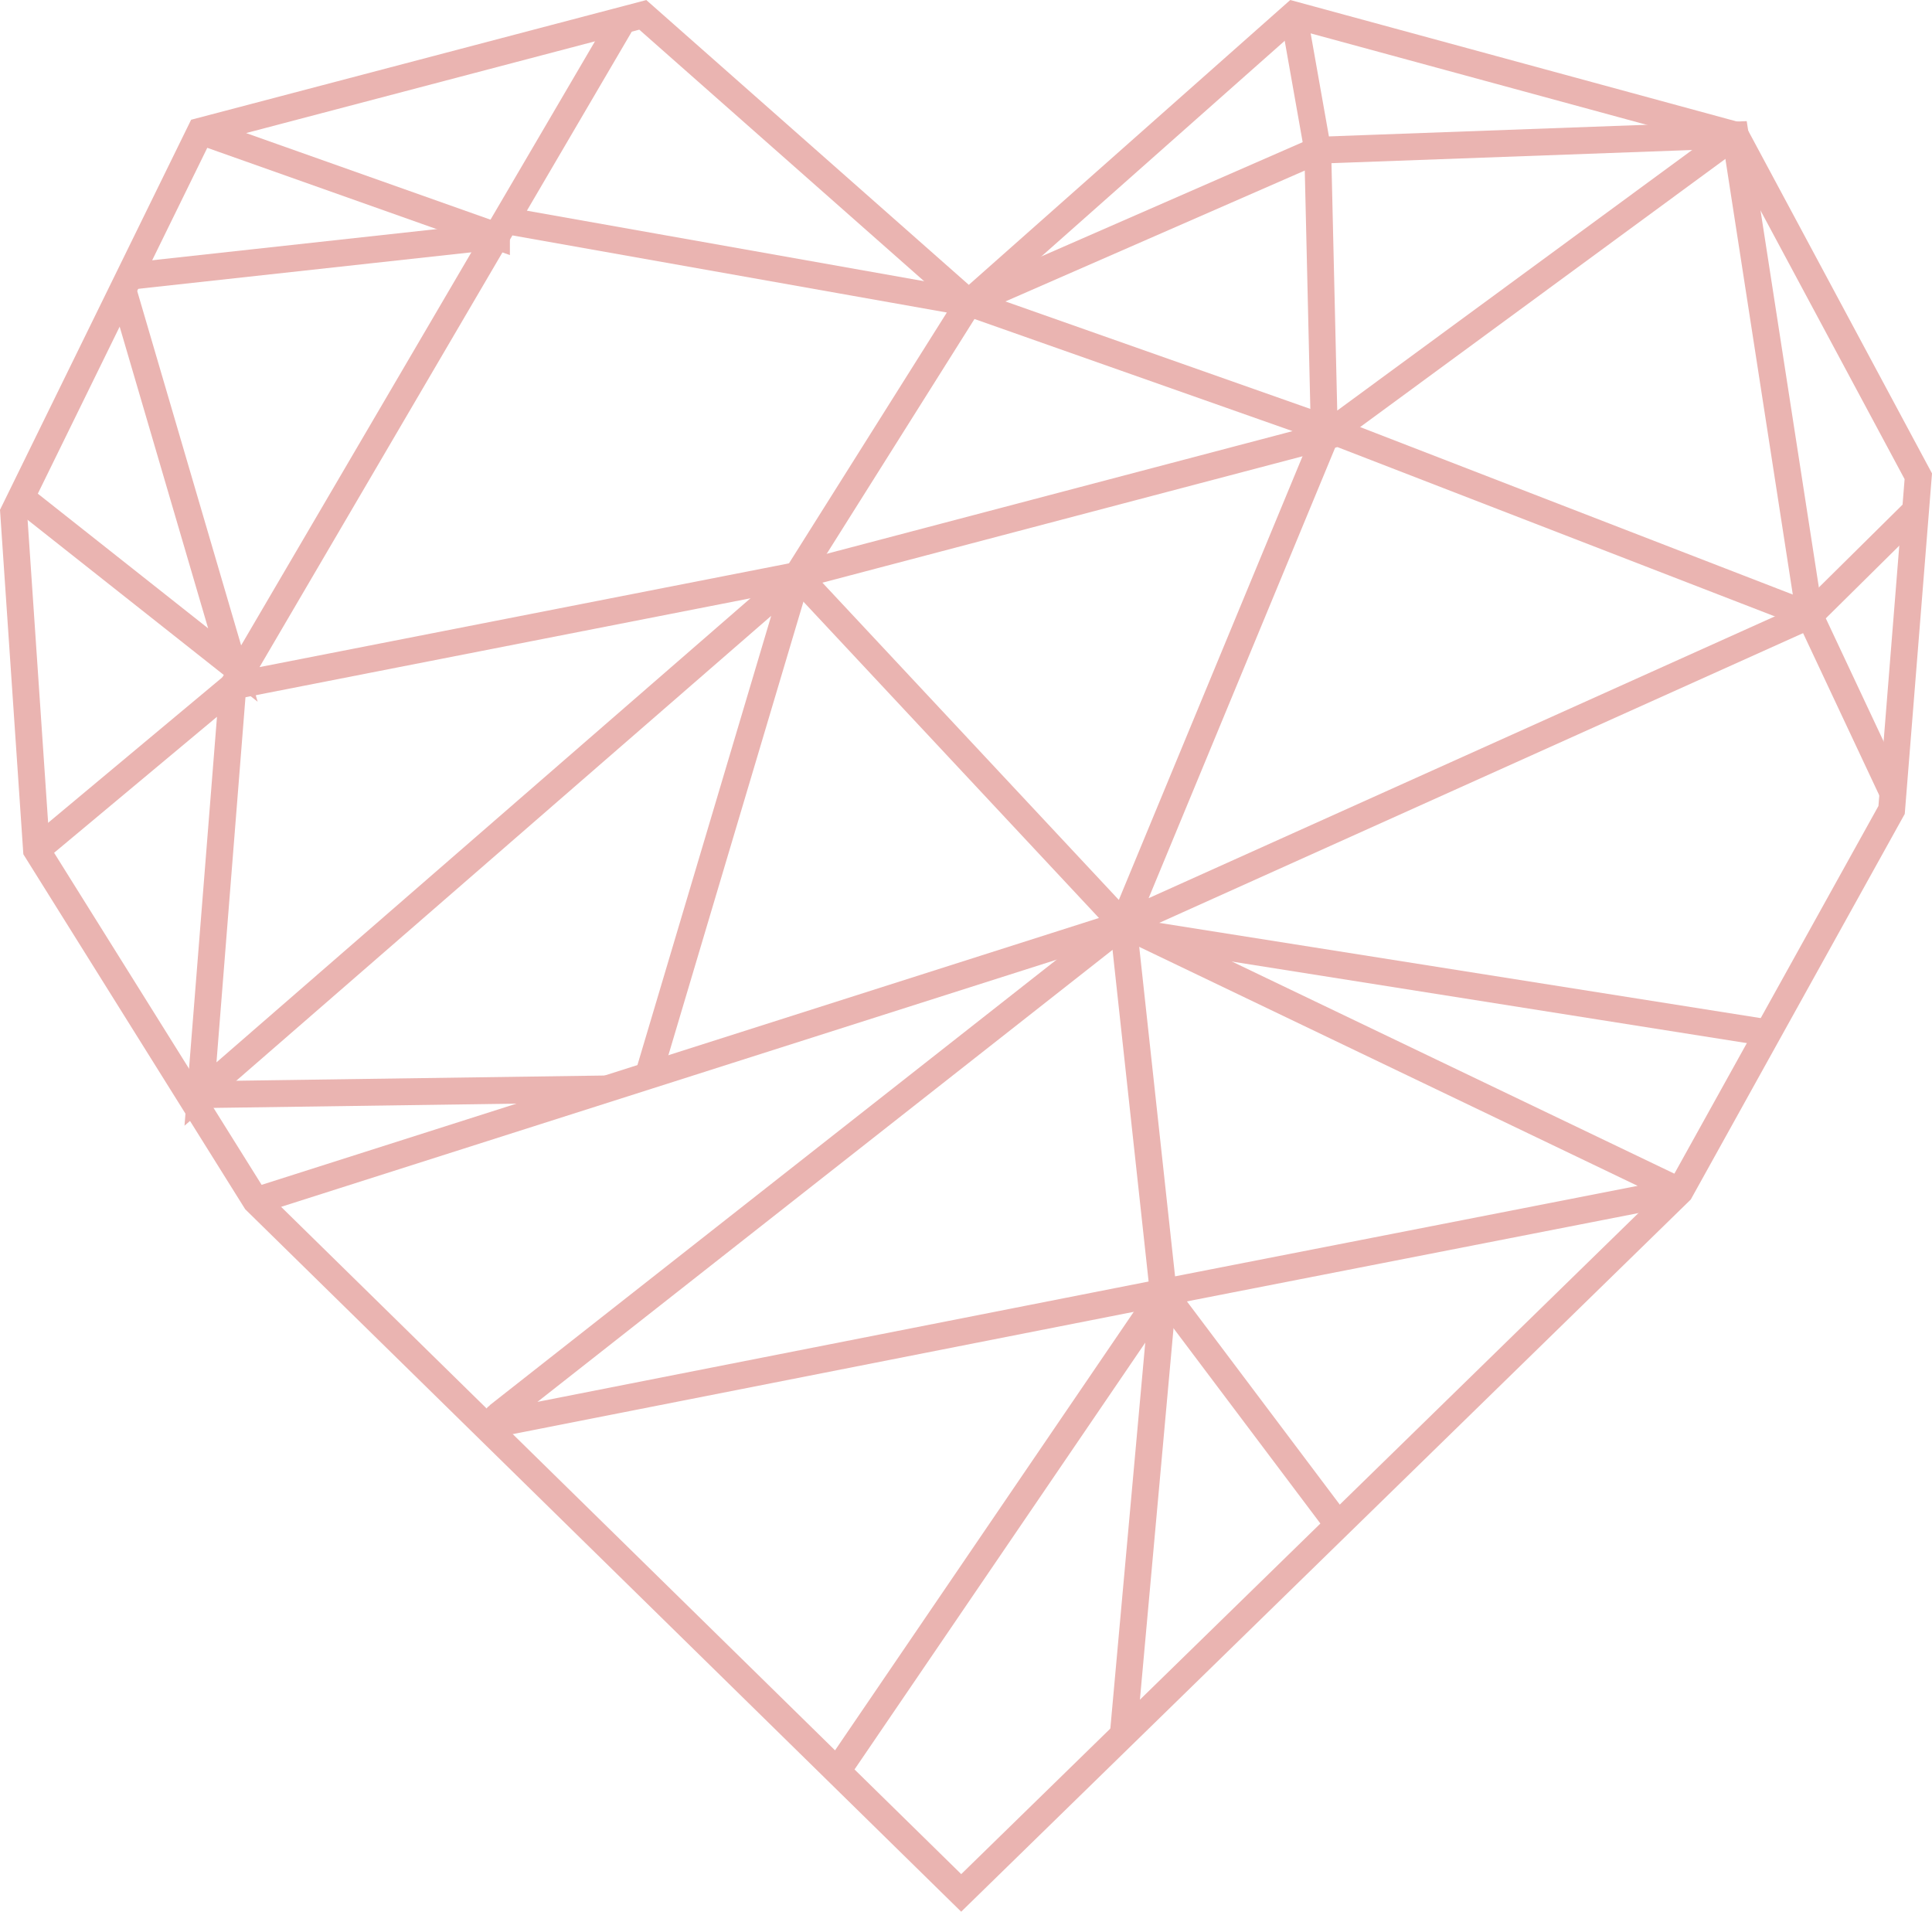 <?xml version="1.0" encoding="UTF-8"?>
<svg id="Layer_2" data-name="Layer 2" xmlns="http://www.w3.org/2000/svg" viewBox="0 0 1726.47 1708.25">
  <defs>
    <style>
      .cls-1 {
        fill: none;
        stroke: #eab4b1;
        stroke-miterlimit: 10;
        stroke-width: 24px;
      }
    </style>
  </defs>
  <g id="With_Text" data-name="With Text">
    <g>
      <polygon class="cls-1" points="574.42 13.28 865.76 270.55 1156.11 13.28 1550.67 120.62 1714.23 425.59 1690.37 723.74 1501.26 1064.49 858.95 1691.46 735.56 1570.41 228.56 1073.01 32.63 759.52 12.19 457.96 179.16 117.21 574.42 13.28"/>
      <polyline class="cls-1" points="1195.86 1362.6 1039.54 1154.79 748.21 1582.43"/>
      <path class="cls-1" d="m445.06,1265.08c-2.9,2.28-.77,6.93,2.85,6.21l591.64-116.51,453.64-88.72c2.58-.5,3.02-4,.66-5.14l-488.54-234.23c-.94-.45-2.05-.33-2.86.32l-557.38,438.07Z"/>
      <line class="cls-1" x1="169.38" y1="978.3" x2="542.28" y2="973.03"/>
      <polyline class="cls-1" points="32.63 759.52 208.12 613 179.16 977.6 712.43 514.18 579.31 961.23"/>
      <polyline class="cls-1" points="18.76 444.55 208.12 594.26 109.75 258.86"/>
      <polyline class="cls-1" points="451.77 197.08 865.76 270.55 712.43 514.18 208.12 613 556.71 17.94"/>
      <polyline class="cls-1" points="1195.86 386.91 865.76 270.55 1177.55 134.25 1550.67 120.62 1617.11 549.96 1195.86 386.91 712.43 514.18 1003.77 825.96 579.31 961.23 228.56 1073.01"/>
      <polyline class="cls-1" points="1156.11 13.28 1177.55 134.25 1183.52 390.16 1550.67 120.62"/>
      <polyline class="cls-1" points="1691.59 708.53 1617.11 549.96 1714.23 453.9"/>
      <polyline class="cls-1" points="1617.11 549.96 1003.77 825.96 1184.36 389.81"/>
      <polyline class="cls-1" points="1003.77 1550.1 1039.54 1154.79 1003.77 825.96"/>
      <line class="cls-1" x1="1579.82" y1="922.93" x2="1021.66" y2="834.54"/>
      <path class="cls-1" d="m443.66,210.93L179.16,117.21l264.5,93.72Z"/>
      <line class="cls-1" x1="115.62" y1="246.87" x2="443.66" y2="210.93"/>
    </g>
  </g>
</svg>